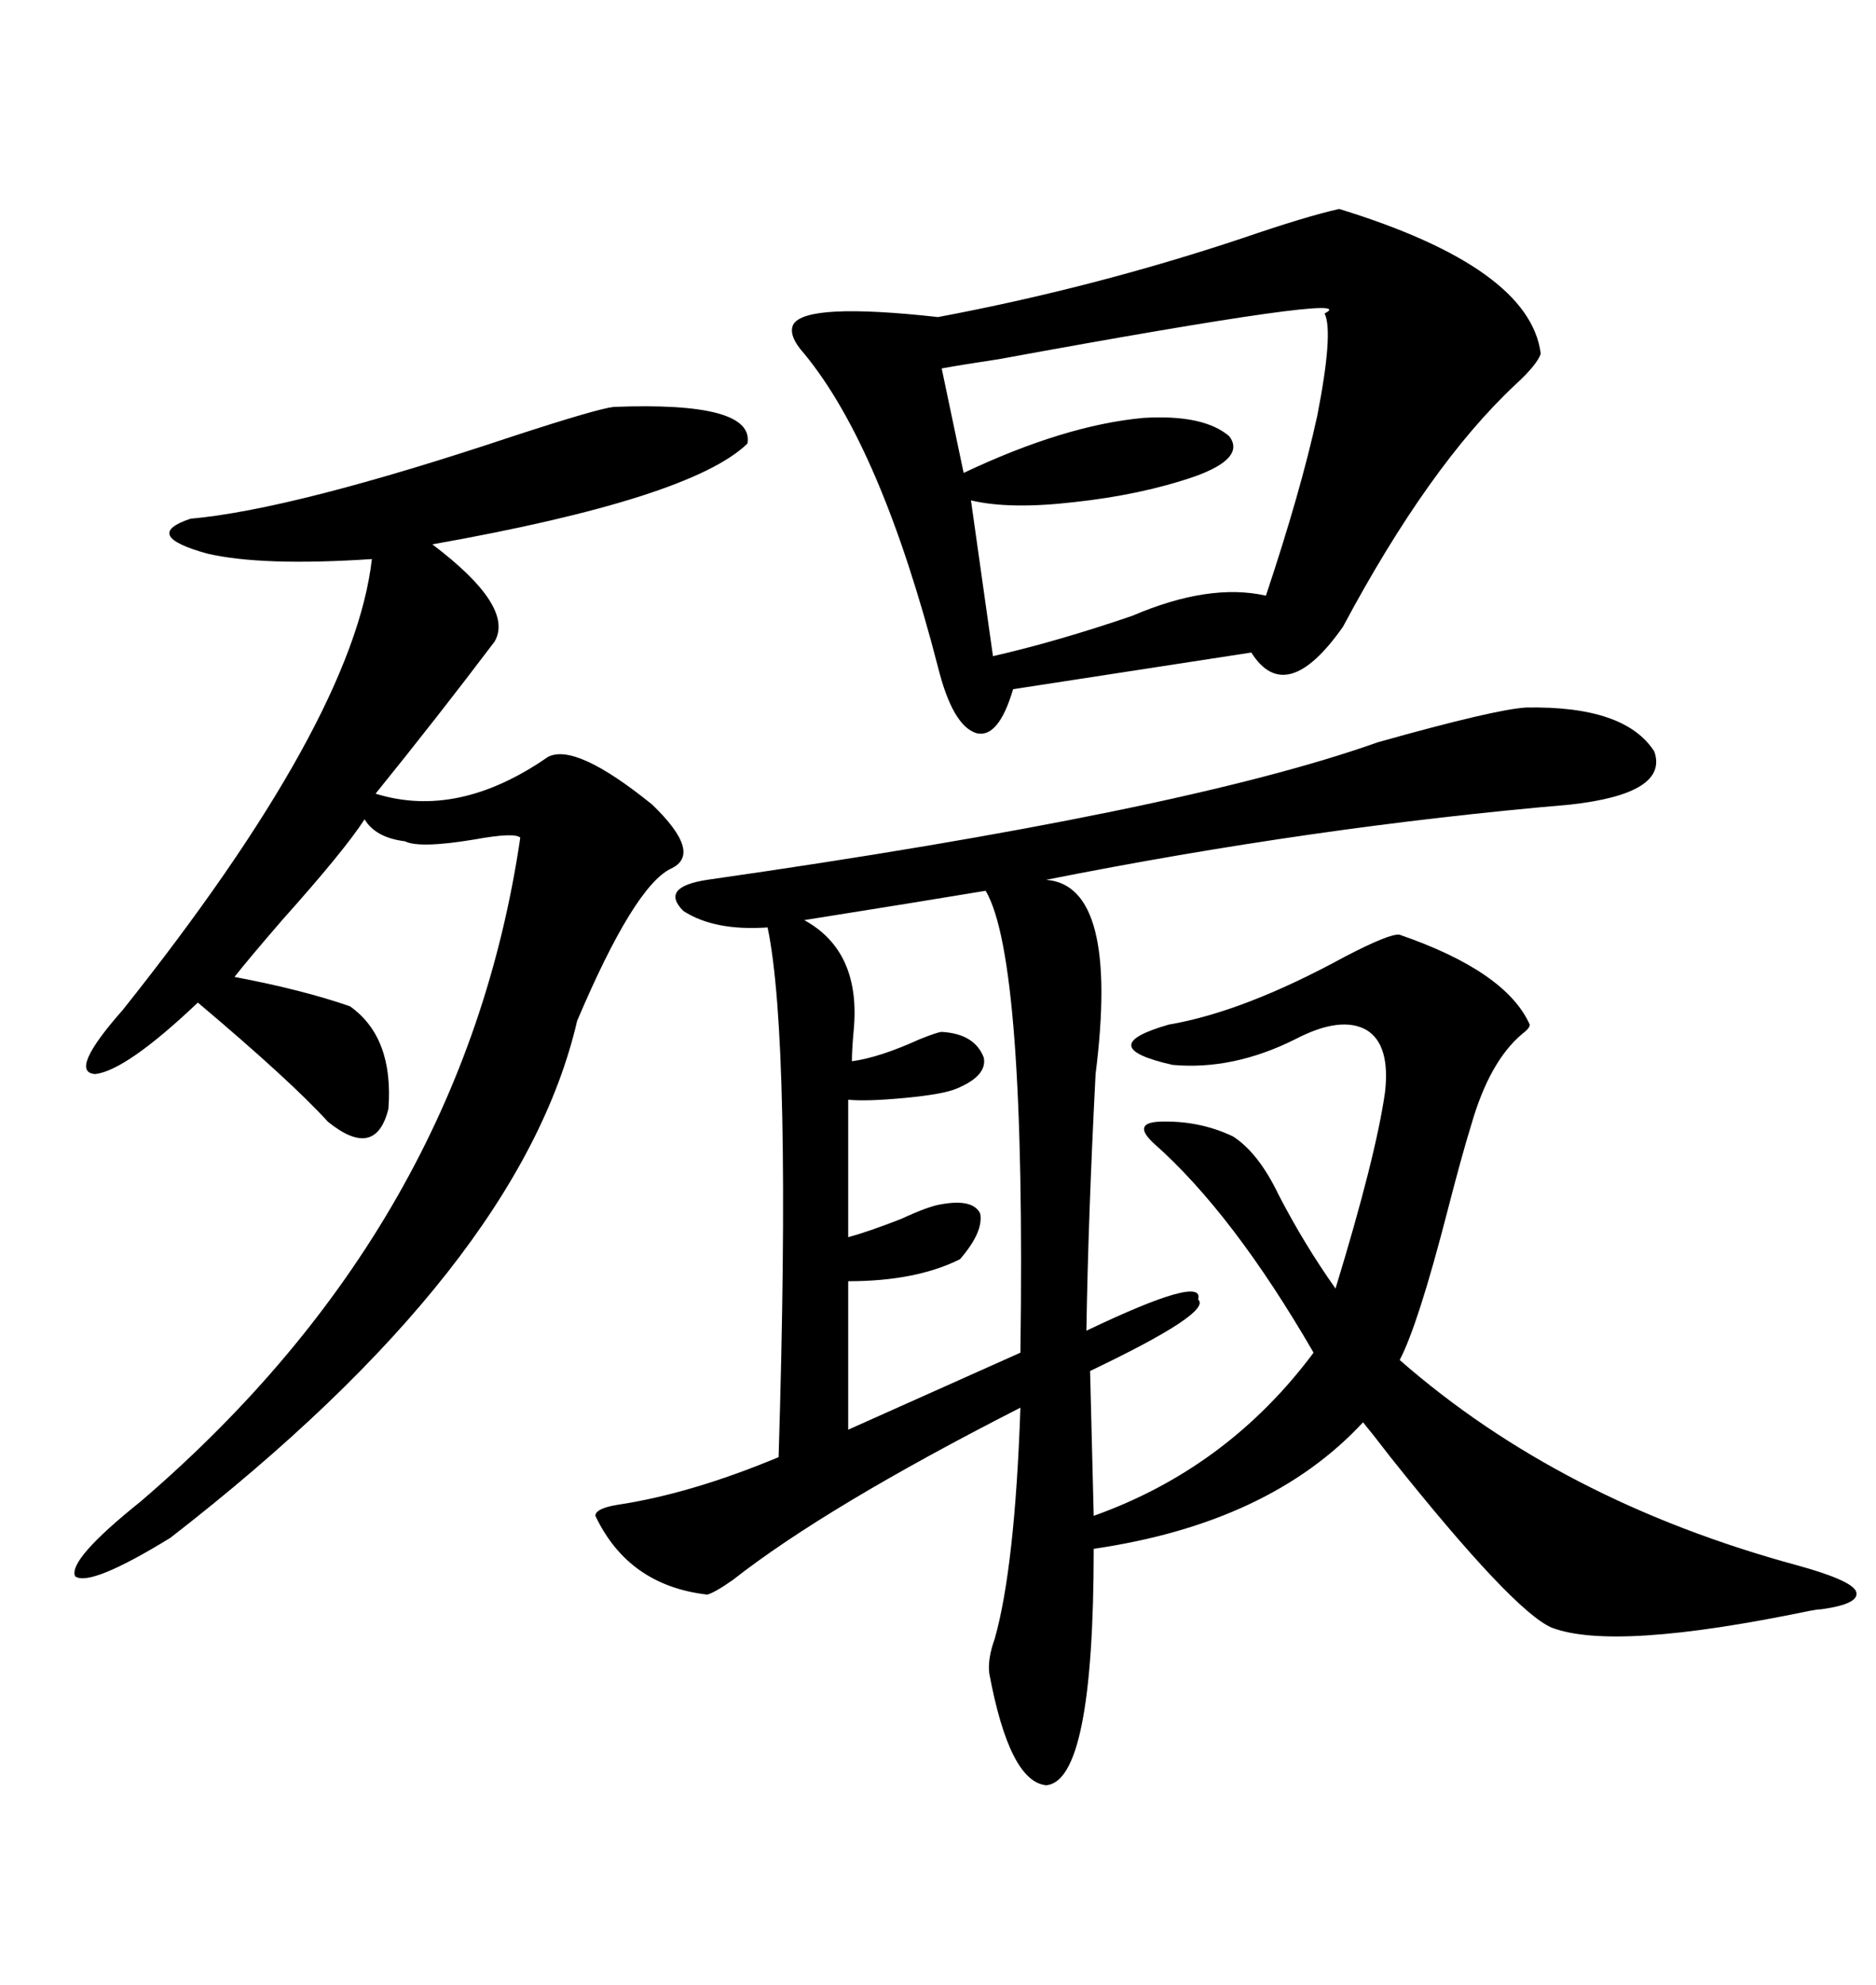<svg xmlns="http://www.w3.org/2000/svg" xmlns:xlink="http://www.w3.org/1999/xlink" width="300" height="317.285"><path d="M244.04 113.09L244.04 113.09Q259.86 112.79 264.55 120.12L264.55 120.12Q266.89 126.86 251.07 128.61L251.07 128.61Q210.06 132.13 167.29 140.63L167.29 140.63Q179.00 141.50 175.20 171.68L175.20 171.68Q174.02 194.53 173.73 212.70L173.73 212.70Q192.77 203.61 191.60 207.71L191.60 207.71Q193.95 209.77 174.32 219.14L174.32 219.14L174.90 242.29Q196.29 234.67 210.06 216.21L210.06 216.21Q197.17 193.95 184.57 182.81L184.57 182.81Q181.05 179.59 185.16 179.30L185.16 179.30Q191.60 179.00 197.17 181.64L197.17 181.64Q201.27 184.28 204.49 191.02L204.49 191.02Q208.59 198.93 213.57 205.96L213.57 205.96Q220.02 184.86 221.48 174.61L221.48 174.61Q222.36 166.99 218.55 164.65L218.55 164.65Q214.45 162.30 207.13 166.11L207.13 166.11Q197.17 171.09 187.50 170.21L187.50 170.21Q174.61 167.29 186.91 163.77L186.91 163.77Q198.93 161.72 215.04 152.93L215.04 152.93Q222.36 149.12 223.83 149.41L223.83 149.41Q240.82 155.27 244.63 163.77L244.63 163.77Q244.63 164.36 243.46 165.23L243.46 165.23Q238.18 169.63 235.25 179.88L235.25 179.88Q233.79 184.57 231.45 193.65L231.45 193.65Q226.76 211.82 223.83 217.38L223.83 217.38Q249.61 239.94 287.40 250.20L287.40 250.20Q295.90 252.54 296.78 254.30L296.78 254.30Q297.66 256.35 291.21 257.23L291.21 257.23Q290.63 257.23 289.16 257.52L289.16 257.52Q258.11 263.96 248.14 260.16L248.14 260.16Q241.99 257.52 222.36 232.91L222.36 232.91Q219.43 229.10 217.97 227.34L217.97 227.34Q203.03 243.46 174.90 247.56L174.90 247.56Q174.90 284.77 167.29 285.35L167.29 285.35Q161.43 284.77 158.20 267.48L158.20 267.48Q157.91 265.14 159.08 261.91L159.08 261.91Q162.30 250.49 163.18 225L163.18 225Q132.13 240.82 117.19 252.54L117.19 252.54Q114.26 254.59 113.09 254.88L113.09 254.88Q100.49 253.42 95.21 242.29L95.21 242.29Q95.21 241.11 98.73 240.53L98.73 240.53Q110.45 238.77 124.51 232.91L124.51 232.91Q126.56 166.41 122.75 148.24L122.75 148.24Q114.26 148.83 109.28 145.61L109.28 145.61Q105.47 141.80 113.09 140.63L113.09 140.63Q188.96 129.79 220.31 118.65L220.31 118.65Q239.06 113.38 244.04 113.09ZM214.16 33.40L214.16 33.40Q244.63 42.77 246.39 56.54L246.39 56.54Q245.80 58.30 242.29 61.52L242.29 61.52Q228.52 74.41 214.75 100.20L214.75 100.20Q205.66 113.09 200.10 104.30L200.10 104.30L162.01 110.16Q159.67 118.07 156.15 117.19L156.15 117.19Q152.34 116.02 150 106.64L150 106.64Q140.92 71.48 128.61 56.54L128.61 56.54Q125.98 53.61 126.86 51.86L126.86 51.86Q128.91 48.34 150 50.68L150 50.68Q174.90 46.00 198.63 38.09L198.63 38.09Q208.89 34.57 214.16 33.40ZM98.14 65.04L98.14 65.04Q120.70 64.16 119.53 70.90L119.53 70.90Q110.45 79.69 69.14 87.01L69.14 87.01Q82.32 96.97 79.10 102.54L79.10 102.54Q70.02 114.55 60.06 126.86L60.06 126.86Q73.24 130.96 87.60 121.00L87.60 121.00Q91.99 118.65 104.30 128.61L104.30 128.61Q112.50 136.52 107.23 138.87L107.23 138.87Q101.37 141.80 92.29 163.18L92.29 163.18Q83.20 202.44 27.25 245.80L27.25 245.80Q14.36 253.71 12.01 251.95L12.01 251.95Q10.84 249.32 22.56 239.94L22.56 239.94Q74.12 195.70 83.20 133.89L83.20 133.89Q82.32 133.01 75.88 134.18L75.88 134.18Q67.09 135.64 64.75 134.47L64.75 134.47Q60.06 133.89 58.30 130.96L58.30 130.96Q55.08 135.94 45.12 147.07L45.12 147.07Q39.55 153.52 37.50 156.15L37.50 156.15Q48.34 158.20 55.96 160.84L55.96 160.84Q62.99 165.82 62.11 177.25L62.11 177.25Q60.06 185.45 52.44 179.30L52.44 179.30Q46.58 172.85 31.64 160.25L31.64 160.25Q20.21 171.09 15.23 171.68L15.23 171.68Q10.84 171.39 19.63 161.43L19.63 161.43Q56.54 115.14 59.47 89.36L59.47 89.36Q41.89 90.53 33.11 88.48L33.11 88.48Q22.56 85.55 30.47 82.91L30.47 82.91Q46.88 81.45 82.03 69.73L82.03 69.73Q95.51 65.33 98.14 65.04ZM211.82 50.10L211.82 50.10Q218.85 46.58 159.67 57.42L159.67 57.42Q153.81 58.30 150.59 58.89L150.59 58.89L154.10 75.59Q170.21 67.97 182.81 66.80L182.81 66.80Q192.48 66.21 196.58 69.73L196.58 69.73Q199.22 73.24 191.02 76.17L191.02 76.17Q182.52 79.10 171.68 80.27L171.68 80.27Q161.43 81.45 155.27 79.98L155.27 79.98L158.79 104.88Q169.04 102.54 181.05 98.44L181.05 98.44Q193.36 93.16 202.44 95.21L202.44 95.21Q208.01 78.52 210.64 66.50L210.64 66.50Q213.28 53.03 211.82 50.10ZM157.62 142.38L157.62 142.38Q147.07 144.14 128.61 147.07L128.61 147.07Q137.70 152.05 136.52 164.65L136.52 164.65Q136.23 167.87 136.23 169.63L136.23 169.63Q140.63 169.04 147.07 166.11L147.07 166.11Q150 164.94 150.59 164.94L150.59 164.94Q155.86 165.23 157.32 169.04L157.32 169.04Q157.91 171.97 152.93 174.02L152.93 174.02Q150.88 174.90 144.73 175.49L144.73 175.49Q138.57 176.07 135.64 175.78L135.64 175.78L135.64 197.75Q138.87 196.88 144.14 194.82L144.14 194.82Q148.54 192.77 150.59 192.48L150.59 192.48Q155.57 191.60 156.74 193.95L156.74 193.95Q157.32 196.88 153.52 201.27L153.52 201.27Q146.48 204.79 135.64 204.79L135.64 204.79L135.64 228.52L163.18 216.21Q164.06 153.22 157.62 142.38Z"/></svg>
